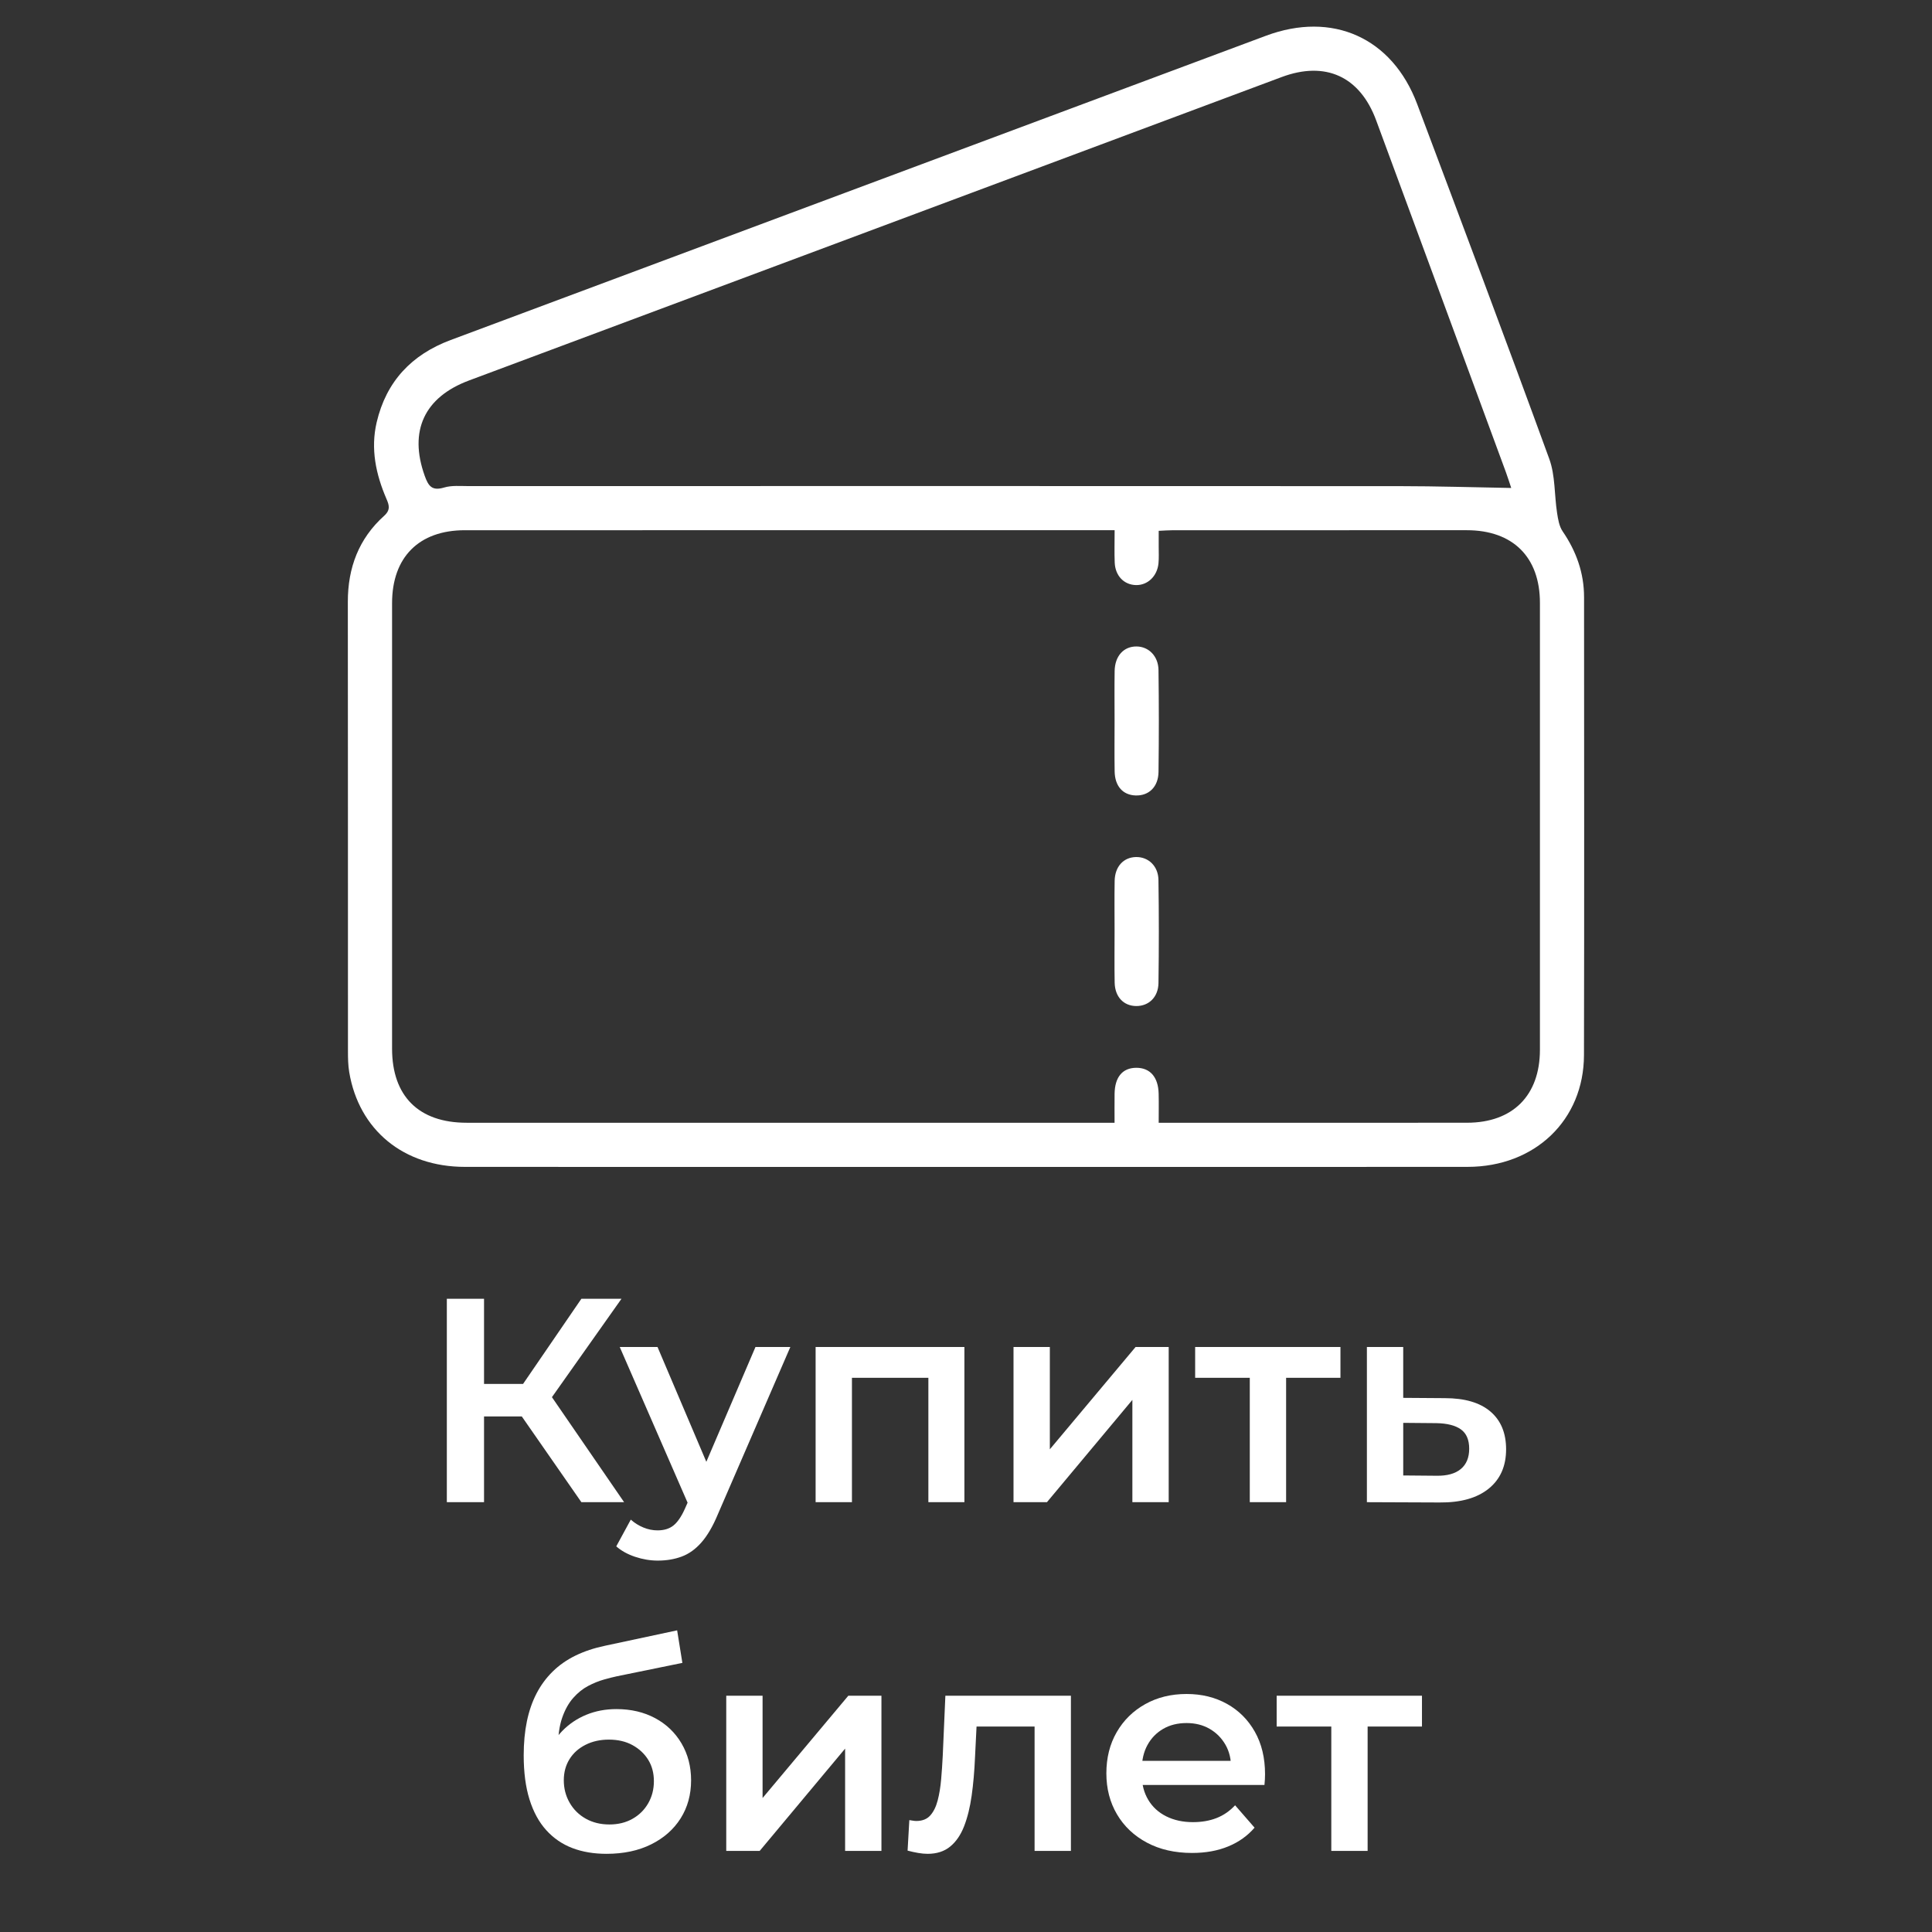 <?xml version="1.0" encoding="iso-8859-1"?>
<!-- Generator: Adobe Illustrator 18.0.0, SVG Export Plug-In . SVG Version: 6.00 Build 0)  -->
<!DOCTYPE svg PUBLIC "-//W3C//DTD SVG 1.1//EN" "http://www.w3.org/Graphics/SVG/1.1/DTD/svg11.dtd">
<svg version="1.1" id="&#x421;&#x43B;&#x43E;&#x439;_1"
	 xmlns="http://www.w3.org/2000/svg" xmlns:xlink="http://www.w3.org/1999/xlink" x="0px" y="0px" viewBox="0 0 500 500"
	 style="enable-background:new 0 0 500 500;" xml:space="preserve">
<rect x="0" y="0" width="500" height="500" fill="#333333" stroke="none"/>
<g>
	<path style="fill:#FFFFFF;" d="M249.888,301.998c-43.193,0-86.386,0.019-129.579-0.01c-15.851-0.01-27.432-9.53-29.934-24.538
		c-0.291-1.747-0.322-3.552-0.323-5.331c-0.017-38.791,0.013-77.581-0.033-116.372c-0.01-8.799,2.831-16.352,9.4-22.259
		c1.701-1.53,1.278-2.792,0.6-4.364c-2.745-6.366-4.146-12.953-2.538-19.824C99.95,98.746,106.51,91.77,116.627,88
		c29.269-10.907,58.524-21.852,87.788-32.773c41.06-15.324,82.125-30.632,123.183-45.963c17.235-6.435,32.703,0.469,39.164,17.668
		c11.486,30.577,23.002,61.145,34.189,91.832c1.573,4.316,1.298,9.292,2.013,13.942c0.254,1.651,0.545,3.49,1.449,4.812
		c3.534,5.165,5.537,10.76,5.539,17.022c0.013,39.504,0.07,79.009-0.021,118.513c-0.039,16.834-12.693,28.916-30.106,28.932
		C336.512,302.025,293.2,301.998,249.888,301.998z M288.465,137.217c-1.629,0-2.797,0-3.966,0
		c-54.735,0-109.471-0.005-164.206,0.004c-11.866,0.002-18.822,6.982-18.825,18.873c-0.009,38.434-0.008,76.868-0.001,115.301
		c0.002,12.298,6.908,19.171,19.292,19.173c54.497,0.009,108.995,0.004,163.492,0.004c1.27,0,2.539,0,4.196,0
		c0-2.801-0.028-5.15,0.006-7.499c0.063-4.35,2.066-6.722,5.628-6.727c3.558-0.005,5.671,2.402,5.776,6.679
		c0.06,2.436,0.011,4.875,0.011,7.547c1.658,0,2.714,0,3.771,0c25.345,0,50.69,0.018,76.035-0.008
		c11.837-0.012,18.854-7.057,18.858-18.893c0.012-38.553,0.012-77.106,0-115.658c-0.004-11.839-7.004-18.787-18.911-18.793
		c-25.345-0.012-50.69-0.006-76.035,0.003c-1.152,0-2.304,0.095-3.714,0.157c0,1.555,0.005,2.845-0.001,4.134
		c-0.007,1.428,0.082,2.866-0.058,4.281c-0.33,3.341-2.81,5.684-5.811,5.624c-3.099-0.062-5.375-2.384-5.516-5.822
		C288.379,142.997,288.465,140.389,288.465,137.217z M391.106,126.287c-0.36-1.069-0.852-2.656-1.426-4.212
		c-11.169-30.318-22.329-60.639-33.536-90.944c-4.203-11.365-13.117-15.42-24.453-11.188
		c-70.106,26.17-140.205,52.359-210.312,78.525c-11.59,4.326-15.605,13.069-11.474,24.647c0.953,2.672,1.884,3.999,5.018,3.059
		c1.987-0.596,4.245-0.371,6.381-0.371c80.326-0.014,160.652-0.029,240.977,0.01C371.852,125.817,381.421,126.12,391.106,126.287z"
		/>
	<path style="fill:#FFFFFF;" d="M288.452,186.485c-0.001-4.274-0.054-8.548,0.015-12.82c0.063-3.902,2.354-6.393,5.682-6.359
		c3.13,0.032,5.623,2.494,5.67,6.102c0.115,8.783,0.119,17.569,0.004,26.352c-0.051,3.897-2.509,6.219-5.945,6.103
		c-3.274-0.111-5.344-2.402-5.408-6.202C288.396,195.271,288.453,190.877,288.452,186.485z"/>
	<path style="fill:#FFFFFF;" d="M288.453,240.775c-0.001-4.272-0.062-8.545,0.018-12.815c0.069-3.695,2.291-6.091,5.507-6.159
		c3.189-0.067,5.774,2.308,5.828,5.912c0.135,8.898,0.132,17.8,0.006,26.698c-0.052,3.661-2.522,5.978-5.764,5.952
		c-3.253-0.025-5.505-2.376-5.575-6.06C288.388,249.795,288.454,245.285,288.453,240.775z"/>
</g>
<g>
	<path style="fill:#FFFFFF;" d="M115.64,388.765v-52.646h9.627v52.646H115.64z M122.333,366.578v-8.424h17.75v8.424H122.333z
		 M141.437,363.57l-8.949-1.203l17.975-26.248h10.379L141.437,363.57z M150.462,388.765l-17.824-25.646l7.896-4.889l20.984,30.535
		H150.462z"/>
	<path style="fill:#FFFFFF;" d="M170.242,403.882c-1.955,0-3.911-0.327-5.866-0.978c-1.956-0.652-3.585-1.555-4.889-2.708
		l3.761-6.919c0.951,0.852,2.03,1.528,3.233,2.03c1.204,0.501,2.432,0.752,3.686,0.752c1.704,0,3.083-0.426,4.136-1.278
		c1.054-0.853,2.031-2.282,2.934-4.287l2.332-5.265l0.752-1.128l15.192-35.499h9.024l-18.802,43.396
		c-1.254,3.008-2.646,5.389-4.175,7.145c-1.529,1.755-3.233,2.982-5.113,3.686C174.566,403.531,172.498,403.882,170.242,403.882z
		 M178.515,390.194l-18.126-41.591h9.777l14.741,34.672L178.515,390.194z"/>
	<path style="fill:#FFFFFF;" d="M211.08,388.765v-40.162h38.508v40.162h-9.326v-34.371l2.181,2.182h-24.143l2.181-2.182v34.371
		H211.08z"/>
	<path style="fill:#FFFFFF;" d="M262.297,388.765v-40.162h9.401v26.474l22.187-26.474h8.574v40.162h-9.401v-26.474l-22.111,26.474
		H262.297z"/>
	<path style="fill:#FFFFFF;" d="M323.443,388.765v-34.446l2.181,2.257h-16.32v-7.973h37.604v7.973h-16.245l2.182-2.257v34.446
		H323.443z"/>
	<path style="fill:#FFFFFF;" d="M373.908,361.84c5.164,0,9.101,1.153,11.808,3.459c2.708,2.308,4.062,5.566,4.062,9.777
		c0,4.362-1.504,7.76-4.513,10.191c-3.008,2.433-7.246,3.622-12.71,3.572l-18.803-0.075v-40.162h9.401v13.162L373.908,361.84z
		 M371.727,381.921c2.757,0.05,4.862-0.526,6.317-1.73c1.454-1.203,2.181-2.958,2.181-5.265c0-2.306-0.714-3.973-2.144-5.001
		c-1.429-1.027-3.547-1.566-6.354-1.617l-8.574-0.075v13.613L371.727,381.921z"/>
	<path style="fill:#FFFFFF;" d="M156.967,479.768c-3.31,0-6.269-0.502-8.875-1.504c-2.607-1.003-4.851-2.544-6.731-4.626
		c-1.88-2.079-3.322-4.725-4.324-7.935c-1.004-3.208-1.504-7.019-1.504-11.432c0-3.208,0.275-6.142,0.827-8.8
		c0.552-2.656,1.378-5.051,2.481-7.182c1.103-2.131,2.494-4.024,4.175-5.679c1.679-1.654,3.647-3.033,5.903-4.137
		c2.257-1.103,4.814-1.955,7.672-2.557l18.652-3.986l1.354,8.424l-16.922,3.459c-0.953,0.201-2.095,0.489-3.422,0.865
		c-1.33,0.376-2.684,0.929-4.063,1.654c-1.379,0.728-2.658,1.756-3.835,3.084c-1.179,1.329-2.132,3.034-2.858,5.114
		c-0.727,2.081-1.09,4.676-1.09,7.784c0,0.953,0.037,1.667,0.112,2.144s0.15,0.978,0.226,1.504s0.113,1.291,0.113,2.294
		l-3.535-3.686c1.002-2.557,2.394-4.75,4.174-6.581c1.779-1.829,3.861-3.233,6.242-4.211c2.381-0.979,4.977-1.467,7.785-1.467
		c3.76,0,7.094,0.777,10.002,2.331c2.908,1.555,5.189,3.736,6.845,6.544c1.654,2.809,2.481,5.991,2.481,9.551
		c0,3.712-0.902,6.995-2.707,9.853c-1.805,2.858-4.351,5.103-7.635,6.731C165.228,478.953,161.378,479.768,156.967,479.768z
		 M157.719,472.172c2.257,0,4.249-0.489,5.979-1.467c1.729-0.978,3.084-2.318,4.061-4.023c0.979-1.704,1.467-3.61,1.467-5.717
		c0-2.105-0.488-3.948-1.467-5.527c-0.977-1.579-2.331-2.845-4.061-3.798c-1.73-0.952-3.773-1.43-6.13-1.43
		c-2.257,0-4.274,0.451-6.054,1.354c-1.781,0.902-3.159,2.144-4.137,3.723c-0.979,1.579-1.467,3.397-1.467,5.452
		c0,2.106,0.5,4.037,1.504,5.792c1.002,1.755,2.395,3.134,4.174,4.136C153.369,471.671,155.413,472.172,157.719,472.172z"/>
	<path style="fill:#FFFFFF;" d="M187.953,479.016v-40.162h9.401v26.474l22.187-26.474h8.574v40.162h-9.401v-26.474l-22.111,26.474
		H187.953z"/>
	<path style="fill:#FFFFFF;" d="M234.883,478.941l0.451-7.897c0.351,0.051,0.677,0.102,0.978,0.15
		c0.301,0.051,0.576,0.075,0.828,0.075c1.553,0,2.756-0.476,3.609-1.429c0.852-0.952,1.492-2.243,1.918-3.873
		c0.426-1.629,0.727-3.46,0.902-5.49c0.176-2.031,0.313-4.073,0.414-6.13l0.677-15.493h32.49v40.162h-9.401v-34.747l2.182,2.558
		h-19.104l2.031-2.633l-0.527,10.604c-0.15,3.561-0.439,6.857-0.864,9.891c-0.427,3.034-1.079,5.678-1.956,7.935
		c-0.877,2.256-2.08,4.012-3.609,5.265c-1.53,1.253-3.473,1.88-5.829,1.88c-0.752,0-1.567-0.075-2.444-0.226
		C236.75,479.392,235.835,479.191,234.883,478.941z"/>
	<path style="fill:#FFFFFF;" d="M308.513,479.542c-4.463,0-8.361-0.89-11.695-2.67c-3.335-1.779-5.917-4.224-7.746-7.333
		c-1.831-3.108-2.745-6.643-2.745-10.604c0-4.011,0.889-7.559,2.67-10.642c1.778-3.084,4.236-5.503,7.37-7.258
		c3.133-1.755,6.705-2.633,10.718-2.633c3.91,0,7.395,0.854,10.454,2.558c3.058,1.705,5.464,4.111,7.22,7.22
		c1.755,3.109,2.633,6.769,2.633,10.98c0,0.402-0.014,0.854-0.038,1.354c-0.025,0.502-0.063,0.979-0.112,1.43h-33.469V455.7h28.505
		l-3.686,1.956c0.049-2.306-0.427-4.337-1.429-6.092c-1.004-1.755-2.369-3.133-4.1-4.137c-1.729-1.003-3.723-1.504-5.979-1.504
		c-2.308,0-4.325,0.501-6.055,1.504c-1.729,1.004-3.084,2.395-4.062,4.174c-0.978,1.78-1.467,3.873-1.467,6.28v1.504
		c0,2.407,0.552,4.539,1.655,6.393c1.102,1.856,2.656,3.285,4.663,4.287c2.004,1.004,4.312,1.505,6.919,1.505
		c2.256,0,4.287-0.351,6.092-1.054c1.805-0.701,3.409-1.805,4.813-3.309l5.039,5.791c-1.805,2.105-4.074,3.723-6.807,4.851
		C315.143,478.978,312.022,479.542,308.513,479.542z"/>
	<path style="fill:#FFFFFF;" d="M344.54,479.016V444.57l2.181,2.257H330.4v-7.973h37.604v7.973h-16.245l2.182-2.257v34.446H344.54z"
		/>
</g>
</svg>
